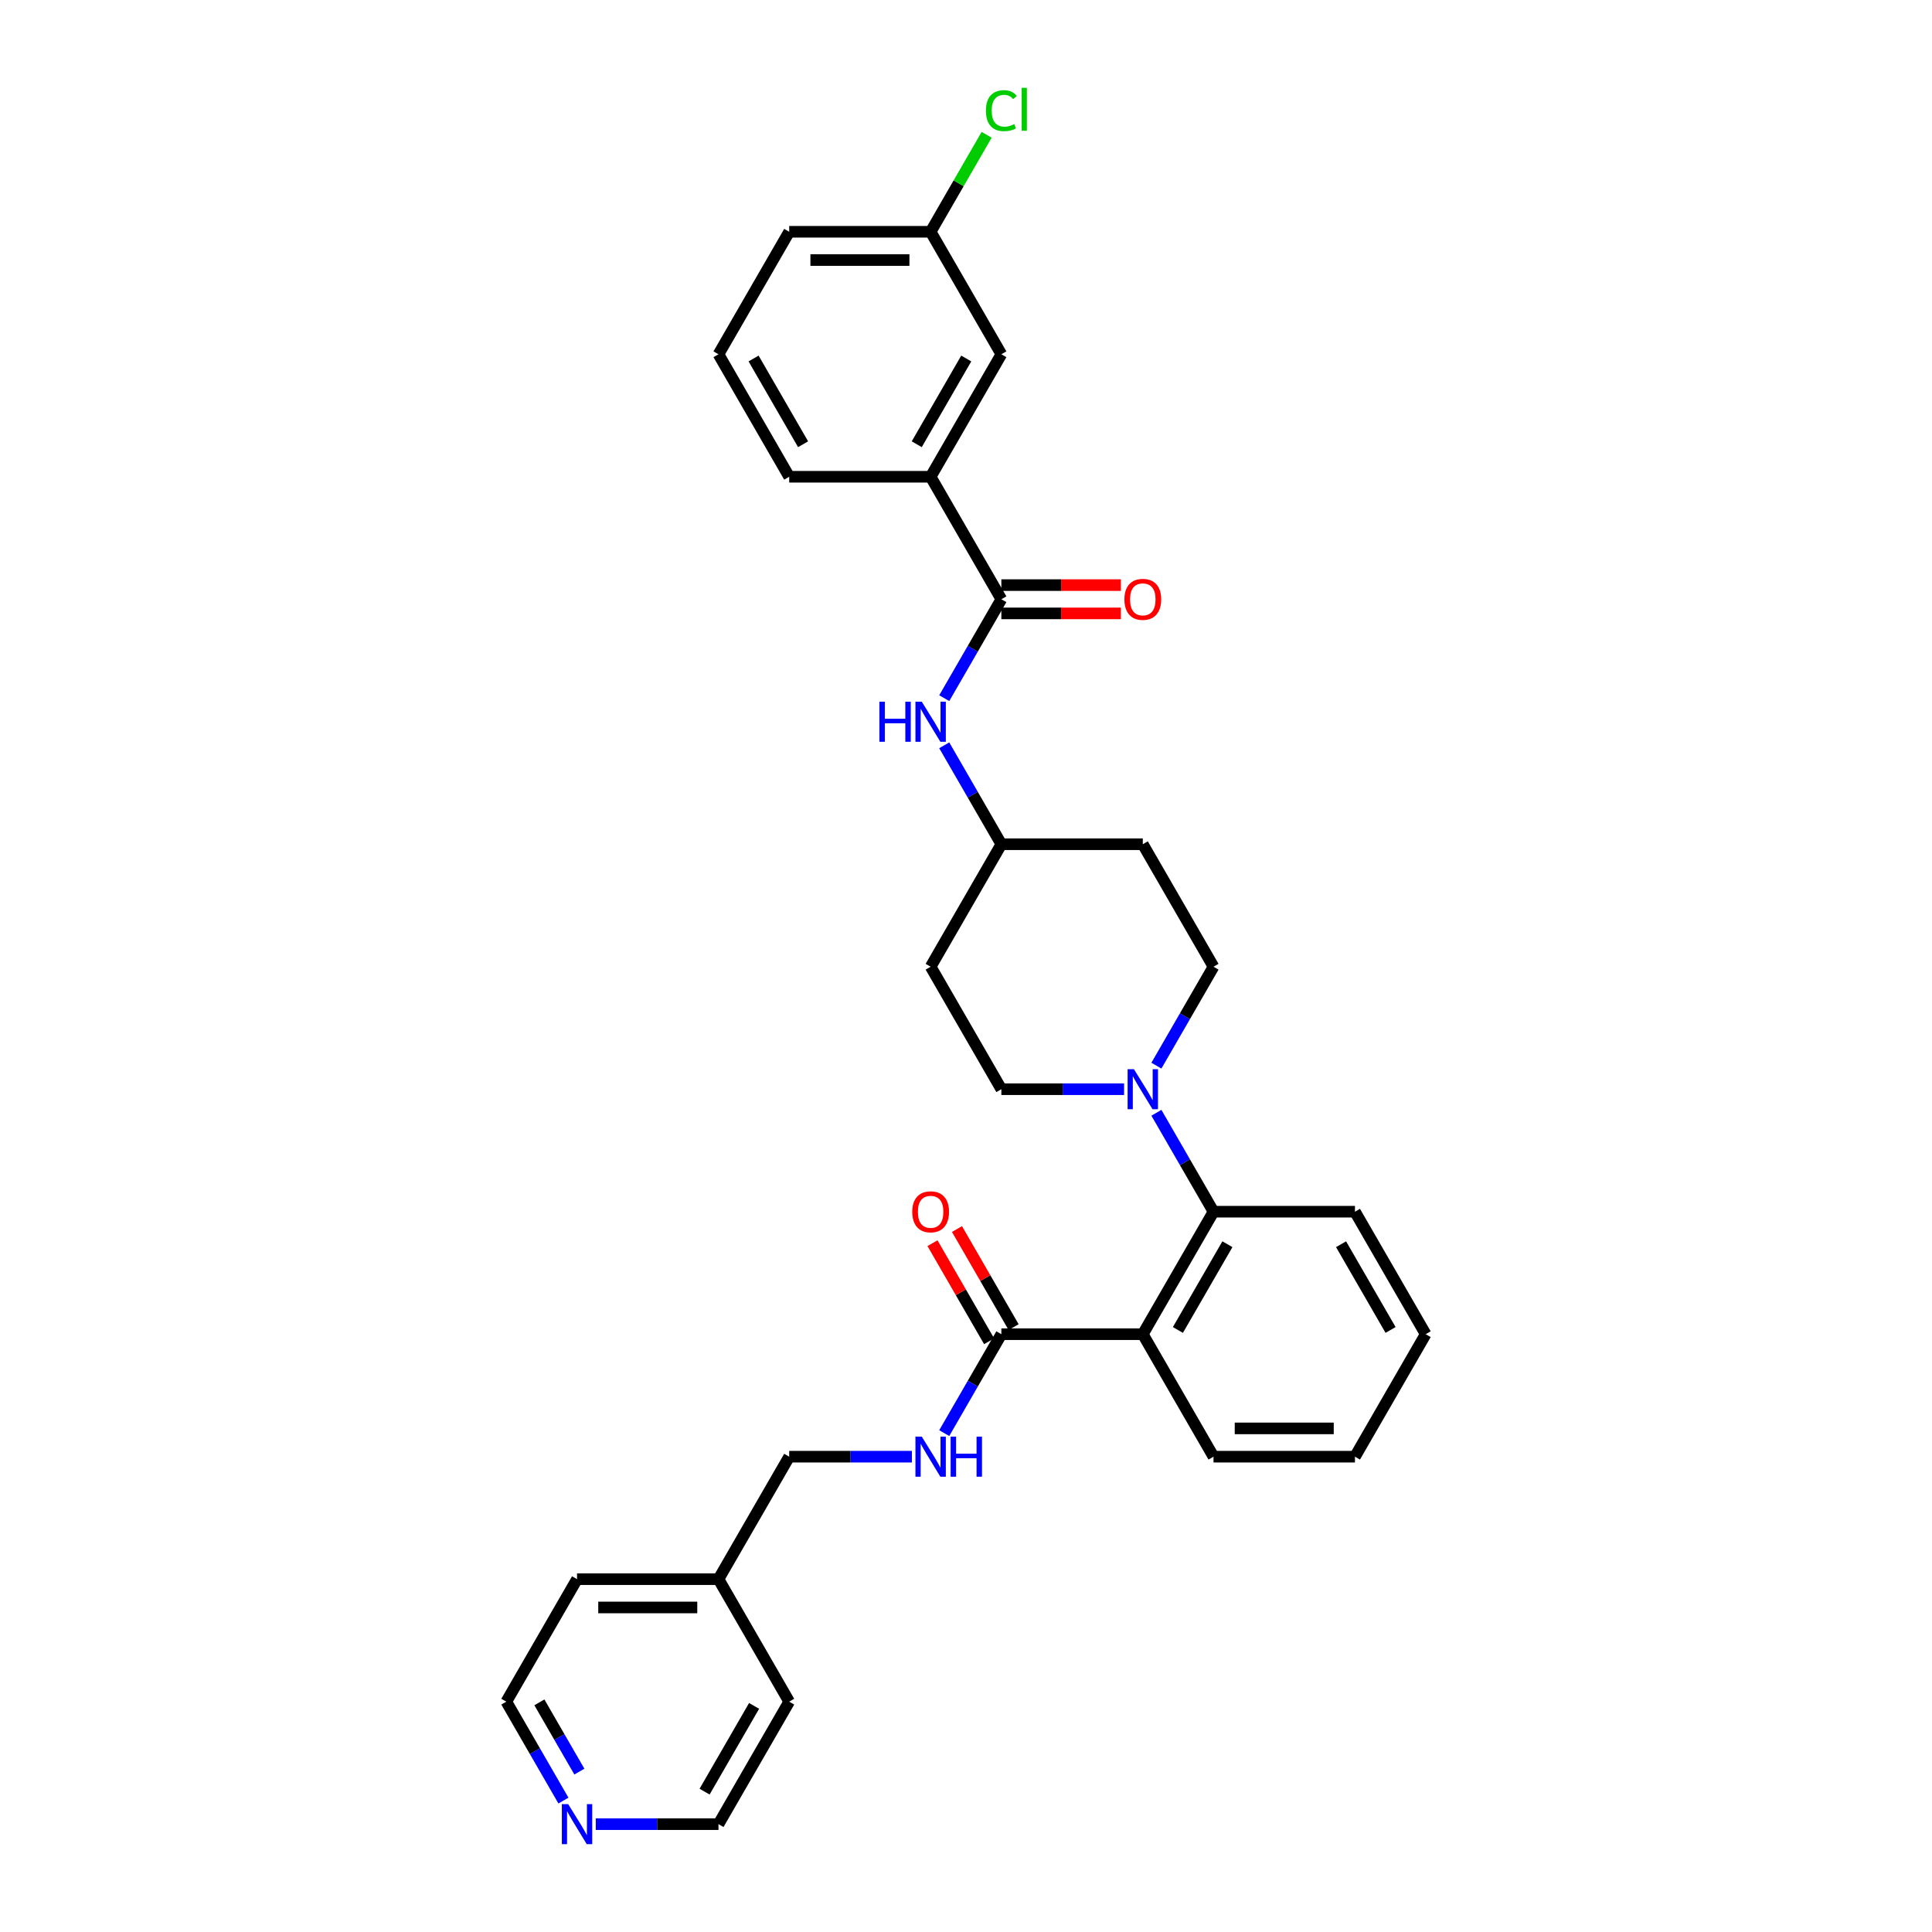 <?xml version='1.0' encoding='iso-8859-1'?>
<svg version='1.1' baseProfile='full'
              xmlns='http://www.w3.org/2000/svg'
                      xmlns:rdkit='http://www.rdkit.org/xml'
                      xmlns:xlink='http://www.w3.org/1999/xlink'
                  xml:space='preserve'
width='1000px' height='1000px' viewBox='0 0 1000 1000'>
<!-- END OF HEADER -->
<rect style='opacity:1.0;fill:#FFFFFF;stroke:none' width='1000' height='1000' x='0' y='0'> </rect>
<path class='bond-0' d='M 481.698,246.77 L 518.302,183.369' style='fill:none;fill-rule:evenodd;stroke:#000000;stroke-width:6px;stroke-linecap:butt;stroke-linejoin:miter;stroke-opacity:1' />
<path class='bond-0' d='M 474.508,229.939 L 500.131,185.559' style='fill:none;fill-rule:evenodd;stroke:#000000;stroke-width:6px;stroke-linecap:butt;stroke-linejoin:miter;stroke-opacity:1' />
<path class='bond-1' d='M 481.698,246.77 L 408.489,246.77' style='fill:none;fill-rule:evenodd;stroke:#000000;stroke-width:6px;stroke-linecap:butt;stroke-linejoin:miter;stroke-opacity:1' />
<path class='bond-2' d='M 481.698,246.77 L 518.302,310.171' style='fill:none;fill-rule:evenodd;stroke:#000000;stroke-width:6px;stroke-linecap:butt;stroke-linejoin:miter;stroke-opacity:1' />
<path class='bond-3' d='M 488.739,361.375 L 503.521,335.773' style='fill:none;fill-rule:evenodd;stroke:#0000FF;stroke-width:6px;stroke-linecap:butt;stroke-linejoin:miter;stroke-opacity:1' />
<path class='bond-3' d='M 503.521,335.773 L 518.302,310.171' style='fill:none;fill-rule:evenodd;stroke:#000000;stroke-width:6px;stroke-linecap:butt;stroke-linejoin:miter;stroke-opacity:1' />
<path class='bond-4' d='M 488.739,385.768 L 503.521,411.37' style='fill:none;fill-rule:evenodd;stroke:#0000FF;stroke-width:6px;stroke-linecap:butt;stroke-linejoin:miter;stroke-opacity:1' />
<path class='bond-4' d='M 503.521,411.37 L 518.302,436.973' style='fill:none;fill-rule:evenodd;stroke:#000000;stroke-width:6px;stroke-linecap:butt;stroke-linejoin:miter;stroke-opacity:1' />
<path class='bond-5' d='M 518.302,317.492 L 549.233,317.492' style='fill:none;fill-rule:evenodd;stroke:#000000;stroke-width:6px;stroke-linecap:butt;stroke-linejoin:miter;stroke-opacity:1' />
<path class='bond-5' d='M 549.233,317.492 L 580.164,317.492' style='fill:none;fill-rule:evenodd;stroke:#FF0000;stroke-width:6px;stroke-linecap:butt;stroke-linejoin:miter;stroke-opacity:1' />
<path class='bond-5' d='M 518.302,302.85 L 549.233,302.85' style='fill:none;fill-rule:evenodd;stroke:#000000;stroke-width:6px;stroke-linecap:butt;stroke-linejoin:miter;stroke-opacity:1' />
<path class='bond-5' d='M 549.233,302.85 L 580.164,302.85' style='fill:none;fill-rule:evenodd;stroke:#FF0000;stroke-width:6px;stroke-linecap:butt;stroke-linejoin:miter;stroke-opacity:1' />
<path class='bond-6' d='M 518.302,183.369 L 481.698,119.968' style='fill:none;fill-rule:evenodd;stroke:#000000;stroke-width:6px;stroke-linecap:butt;stroke-linejoin:miter;stroke-opacity:1' />
<path class='bond-7' d='M 291.634,931.982 L 276.852,906.38' style='fill:none;fill-rule:evenodd;stroke:#0000FF;stroke-width:6px;stroke-linecap:butt;stroke-linejoin:miter;stroke-opacity:1' />
<path class='bond-7' d='M 276.852,906.38 L 262.071,880.778' style='fill:none;fill-rule:evenodd;stroke:#000000;stroke-width:6px;stroke-linecap:butt;stroke-linejoin:miter;stroke-opacity:1' />
<path class='bond-7' d='M 299.879,916.981 L 289.532,899.059' style='fill:none;fill-rule:evenodd;stroke:#0000FF;stroke-width:6px;stroke-linecap:butt;stroke-linejoin:miter;stroke-opacity:1' />
<path class='bond-7' d='M 289.532,899.059 L 279.185,881.138' style='fill:none;fill-rule:evenodd;stroke:#000000;stroke-width:6px;stroke-linecap:butt;stroke-linejoin:miter;stroke-opacity:1' />
<path class='bond-8' d='M 308.368,944.179 L 340.126,944.179' style='fill:none;fill-rule:evenodd;stroke:#0000FF;stroke-width:6px;stroke-linecap:butt;stroke-linejoin:miter;stroke-opacity:1' />
<path class='bond-8' d='M 340.126,944.179 L 371.884,944.179' style='fill:none;fill-rule:evenodd;stroke:#000000;stroke-width:6px;stroke-linecap:butt;stroke-linejoin:miter;stroke-opacity:1' />
<path class='bond-9' d='M 518.302,690.576 L 503.521,716.178' style='fill:none;fill-rule:evenodd;stroke:#000000;stroke-width:6px;stroke-linecap:butt;stroke-linejoin:miter;stroke-opacity:1' />
<path class='bond-9' d='M 503.521,716.178 L 488.739,741.78' style='fill:none;fill-rule:evenodd;stroke:#0000FF;stroke-width:6px;stroke-linecap:butt;stroke-linejoin:miter;stroke-opacity:1' />
<path class='bond-10' d='M 524.642,686.915 L 509.988,661.533' style='fill:none;fill-rule:evenodd;stroke:#000000;stroke-width:6px;stroke-linecap:butt;stroke-linejoin:miter;stroke-opacity:1' />
<path class='bond-10' d='M 509.988,661.533 L 495.333,636.15' style='fill:none;fill-rule:evenodd;stroke:#FF0000;stroke-width:6px;stroke-linecap:butt;stroke-linejoin:miter;stroke-opacity:1' />
<path class='bond-10' d='M 511.962,694.236 L 497.308,668.854' style='fill:none;fill-rule:evenodd;stroke:#000000;stroke-width:6px;stroke-linecap:butt;stroke-linejoin:miter;stroke-opacity:1' />
<path class='bond-10' d='M 497.308,668.854 L 482.653,643.471' style='fill:none;fill-rule:evenodd;stroke:#FF0000;stroke-width:6px;stroke-linecap:butt;stroke-linejoin:miter;stroke-opacity:1' />
<path class='bond-11' d='M 518.302,690.576 L 591.511,690.576' style='fill:none;fill-rule:evenodd;stroke:#000000;stroke-width:6px;stroke-linecap:butt;stroke-linejoin:miter;stroke-opacity:1' />
<path class='bond-12' d='M 472.005,753.977 L 440.247,753.977' style='fill:none;fill-rule:evenodd;stroke:#0000FF;stroke-width:6px;stroke-linecap:butt;stroke-linejoin:miter;stroke-opacity:1' />
<path class='bond-12' d='M 440.247,753.977 L 408.489,753.977' style='fill:none;fill-rule:evenodd;stroke:#000000;stroke-width:6px;stroke-linecap:butt;stroke-linejoin:miter;stroke-opacity:1' />
<path class='bond-13' d='M 371.884,817.377 L 408.489,880.778' style='fill:none;fill-rule:evenodd;stroke:#000000;stroke-width:6px;stroke-linecap:butt;stroke-linejoin:miter;stroke-opacity:1' />
<path class='bond-14' d='M 371.884,817.377 L 408.489,753.977' style='fill:none;fill-rule:evenodd;stroke:#000000;stroke-width:6px;stroke-linecap:butt;stroke-linejoin:miter;stroke-opacity:1' />
<path class='bond-15' d='M 371.884,817.377 L 298.675,817.377' style='fill:none;fill-rule:evenodd;stroke:#000000;stroke-width:6px;stroke-linecap:butt;stroke-linejoin:miter;stroke-opacity:1' />
<path class='bond-15' d='M 360.903,832.019 L 309.657,832.019' style='fill:none;fill-rule:evenodd;stroke:#000000;stroke-width:6px;stroke-linecap:butt;stroke-linejoin:miter;stroke-opacity:1' />
<path class='bond-16' d='M 581.818,563.774 L 550.06,563.774' style='fill:none;fill-rule:evenodd;stroke:#0000FF;stroke-width:6px;stroke-linecap:butt;stroke-linejoin:miter;stroke-opacity:1' />
<path class='bond-16' d='M 550.06,563.774 L 518.302,563.774' style='fill:none;fill-rule:evenodd;stroke:#000000;stroke-width:6px;stroke-linecap:butt;stroke-linejoin:miter;stroke-opacity:1' />
<path class='bond-17' d='M 598.553,575.971 L 613.334,601.573' style='fill:none;fill-rule:evenodd;stroke:#0000FF;stroke-width:6px;stroke-linecap:butt;stroke-linejoin:miter;stroke-opacity:1' />
<path class='bond-17' d='M 613.334,601.573 L 628.116,627.175' style='fill:none;fill-rule:evenodd;stroke:#000000;stroke-width:6px;stroke-linecap:butt;stroke-linejoin:miter;stroke-opacity:1' />
<path class='bond-18' d='M 598.553,551.578 L 613.334,525.975' style='fill:none;fill-rule:evenodd;stroke:#0000FF;stroke-width:6px;stroke-linecap:butt;stroke-linejoin:miter;stroke-opacity:1' />
<path class='bond-18' d='M 613.334,525.975 L 628.116,500.373' style='fill:none;fill-rule:evenodd;stroke:#000000;stroke-width:6px;stroke-linecap:butt;stroke-linejoin:miter;stroke-opacity:1' />
<path class='bond-19' d='M 701.325,627.175 L 737.929,690.576' style='fill:none;fill-rule:evenodd;stroke:#000000;stroke-width:6px;stroke-linecap:butt;stroke-linejoin:miter;stroke-opacity:1' />
<path class='bond-19' d='M 694.135,644.006 L 719.758,688.387' style='fill:none;fill-rule:evenodd;stroke:#000000;stroke-width:6px;stroke-linecap:butt;stroke-linejoin:miter;stroke-opacity:1' />
<path class='bond-20' d='M 701.325,627.175 L 628.116,627.175' style='fill:none;fill-rule:evenodd;stroke:#000000;stroke-width:6px;stroke-linecap:butt;stroke-linejoin:miter;stroke-opacity:1' />
<path class='bond-21' d='M 737.929,690.576 L 701.325,753.977' style='fill:none;fill-rule:evenodd;stroke:#000000;stroke-width:6px;stroke-linecap:butt;stroke-linejoin:miter;stroke-opacity:1' />
<path class='bond-22' d='M 701.325,753.977 L 628.116,753.977' style='fill:none;fill-rule:evenodd;stroke:#000000;stroke-width:6px;stroke-linecap:butt;stroke-linejoin:miter;stroke-opacity:1' />
<path class='bond-22' d='M 690.343,739.335 L 639.097,739.335' style='fill:none;fill-rule:evenodd;stroke:#000000;stroke-width:6px;stroke-linecap:butt;stroke-linejoin:miter;stroke-opacity:1' />
<path class='bond-23' d='M 628.116,753.977 L 591.511,690.576' style='fill:none;fill-rule:evenodd;stroke:#000000;stroke-width:6px;stroke-linecap:butt;stroke-linejoin:miter;stroke-opacity:1' />
<path class='bond-24' d='M 591.511,690.576 L 628.116,627.175' style='fill:none;fill-rule:evenodd;stroke:#000000;stroke-width:6px;stroke-linecap:butt;stroke-linejoin:miter;stroke-opacity:1' />
<path class='bond-24' d='M 609.682,688.387 L 635.305,644.006' style='fill:none;fill-rule:evenodd;stroke:#000000;stroke-width:6px;stroke-linecap:butt;stroke-linejoin:miter;stroke-opacity:1' />
<path class='bond-25' d='M 518.302,436.973 L 481.698,500.373' style='fill:none;fill-rule:evenodd;stroke:#000000;stroke-width:6px;stroke-linecap:butt;stroke-linejoin:miter;stroke-opacity:1' />
<path class='bond-26' d='M 518.302,436.973 L 591.511,436.973' style='fill:none;fill-rule:evenodd;stroke:#000000;stroke-width:6px;stroke-linecap:butt;stroke-linejoin:miter;stroke-opacity:1' />
<path class='bond-27' d='M 481.698,500.373 L 518.302,563.774' style='fill:none;fill-rule:evenodd;stroke:#000000;stroke-width:6px;stroke-linecap:butt;stroke-linejoin:miter;stroke-opacity:1' />
<path class='bond-28' d='M 628.116,500.373 L 591.511,436.973' style='fill:none;fill-rule:evenodd;stroke:#000000;stroke-width:6px;stroke-linecap:butt;stroke-linejoin:miter;stroke-opacity:1' />
<path class='bond-29' d='M 262.071,880.778 L 298.675,817.377' style='fill:none;fill-rule:evenodd;stroke:#000000;stroke-width:6px;stroke-linecap:butt;stroke-linejoin:miter;stroke-opacity:1' />
<path class='bond-30' d='M 371.884,944.179 L 408.489,880.778' style='fill:none;fill-rule:evenodd;stroke:#000000;stroke-width:6px;stroke-linecap:butt;stroke-linejoin:miter;stroke-opacity:1' />
<path class='bond-30' d='M 364.695,927.348 L 390.318,882.967' style='fill:none;fill-rule:evenodd;stroke:#000000;stroke-width:6px;stroke-linecap:butt;stroke-linejoin:miter;stroke-opacity:1' />
<path class='bond-31' d='M 481.698,119.968 L 496.188,94.871' style='fill:none;fill-rule:evenodd;stroke:#000000;stroke-width:6px;stroke-linecap:butt;stroke-linejoin:miter;stroke-opacity:1' />
<path class='bond-31' d='M 496.188,94.871 L 510.677,69.775' style='fill:none;fill-rule:evenodd;stroke:#00CC00;stroke-width:6px;stroke-linecap:butt;stroke-linejoin:miter;stroke-opacity:1' />
<path class='bond-32' d='M 481.698,119.968 L 408.489,119.968' style='fill:none;fill-rule:evenodd;stroke:#000000;stroke-width:6px;stroke-linecap:butt;stroke-linejoin:miter;stroke-opacity:1' />
<path class='bond-32' d='M 470.716,134.61 L 419.47,134.61' style='fill:none;fill-rule:evenodd;stroke:#000000;stroke-width:6px;stroke-linecap:butt;stroke-linejoin:miter;stroke-opacity:1' />
<path class='bond-33' d='M 408.489,246.77 L 371.884,183.369' style='fill:none;fill-rule:evenodd;stroke:#000000;stroke-width:6px;stroke-linecap:butt;stroke-linejoin:miter;stroke-opacity:1' />
<path class='bond-33' d='M 415.678,229.939 L 390.055,185.559' style='fill:none;fill-rule:evenodd;stroke:#000000;stroke-width:6px;stroke-linecap:butt;stroke-linejoin:miter;stroke-opacity:1' />
<path class='bond-34' d='M 371.884,183.369 L 408.489,119.968' style='fill:none;fill-rule:evenodd;stroke:#000000;stroke-width:6px;stroke-linecap:butt;stroke-linejoin:miter;stroke-opacity:1' />
<path  class='atom-1' d='M 455.181 363.205
L 457.993 363.205
L 457.993 372.02
L 468.593 372.02
L 468.593 363.205
L 471.405 363.205
L 471.405 383.938
L 468.593 383.938
L 468.593 374.362
L 457.993 374.362
L 457.993 383.938
L 455.181 383.938
L 455.181 363.205
' fill='#0000FF'/>
<path  class='atom-1' d='M 477.115 363.205
L 483.909 374.187
Q 484.582 375.27, 485.666 377.232
Q 486.749 379.194, 486.808 379.311
L 486.808 363.205
L 489.56 363.205
L 489.56 383.938
L 486.72 383.938
L 479.428 371.932
Q 478.579 370.526, 477.671 368.916
Q 476.793 367.305, 476.529 366.807
L 476.529 383.938
L 473.835 383.938
L 473.835 363.205
L 477.115 363.205
' fill='#0000FF'/>
<path  class='atom-3' d='M 581.994 310.229
Q 581.994 305.251, 584.454 302.469
Q 586.914 299.687, 591.511 299.687
Q 596.109 299.687, 598.569 302.469
Q 601.028 305.251, 601.028 310.229
Q 601.028 315.266, 598.539 318.136
Q 596.05 320.977, 591.511 320.977
Q 586.943 320.977, 584.454 318.136
Q 581.994 315.296, 581.994 310.229
M 591.511 318.634
Q 594.674 318.634, 596.372 316.525
Q 598.1 314.388, 598.1 310.229
Q 598.1 306.159, 596.372 304.109
Q 594.674 302.03, 591.511 302.03
Q 588.349 302.03, 586.621 304.08
Q 584.922 306.13, 584.922 310.229
Q 584.922 314.417, 586.621 316.525
Q 588.349 318.634, 591.511 318.634
' fill='#FF0000'/>
<path  class='atom-5' d='M 294.092 933.813
L 300.886 944.794
Q 301.56 945.878, 302.643 947.84
Q 303.727 949.802, 303.785 949.919
L 303.785 933.813
L 306.538 933.813
L 306.538 954.545
L 303.698 954.545
L 296.406 942.539
Q 295.557 941.134, 294.649 939.523
Q 293.77 937.912, 293.507 937.415
L 293.507 954.545
L 290.813 954.545
L 290.813 933.813
L 294.092 933.813
' fill='#0000FF'/>
<path  class='atom-7' d='M 477.115 743.61
L 483.909 754.592
Q 484.582 755.675, 485.666 757.637
Q 486.749 759.599, 486.808 759.716
L 486.808 743.61
L 489.56 743.61
L 489.56 764.343
L 486.72 764.343
L 479.428 752.337
Q 478.579 750.931, 477.671 749.321
Q 476.793 747.71, 476.529 747.212
L 476.529 764.343
L 473.835 764.343
L 473.835 743.61
L 477.115 743.61
' fill='#0000FF'/>
<path  class='atom-7' d='M 492.05 743.61
L 494.861 743.61
L 494.861 752.425
L 505.461 752.425
L 505.461 743.61
L 508.273 743.61
L 508.273 764.343
L 505.461 764.343
L 505.461 754.767
L 494.861 754.767
L 494.861 764.343
L 492.05 764.343
L 492.05 743.61
' fill='#0000FF'/>
<path  class='atom-8' d='M 472.181 627.234
Q 472.181 622.255, 474.64 619.473
Q 477.1 616.691, 481.698 616.691
Q 486.295 616.691, 488.755 619.473
Q 491.215 622.255, 491.215 627.234
Q 491.215 632.27, 488.726 635.14
Q 486.237 637.981, 481.698 637.981
Q 477.13 637.981, 474.64 635.14
Q 472.181 632.3, 472.181 627.234
M 481.698 635.638
Q 484.86 635.638, 486.559 633.53
Q 488.287 631.392, 488.287 627.234
Q 488.287 623.163, 486.559 621.113
Q 484.86 619.034, 481.698 619.034
Q 478.535 619.034, 476.807 621.084
Q 475.109 623.134, 475.109 627.234
Q 475.109 631.421, 476.807 633.53
Q 478.535 635.638, 481.698 635.638
' fill='#FF0000'/>
<path  class='atom-10' d='M 586.928 553.408
L 593.722 564.389
Q 594.396 565.473, 595.479 567.435
Q 596.563 569.397, 596.621 569.514
L 596.621 553.408
L 599.374 553.408
L 599.374 574.141
L 596.533 574.141
L 589.242 562.134
Q 588.392 560.729, 587.485 559.118
Q 586.606 557.507, 586.343 557.01
L 586.343 574.141
L 583.649 574.141
L 583.649 553.408
L 586.928 553.408
' fill='#0000FF'/>
<path  class='atom-28' d='M 510.308 57.285
Q 510.308 52.131, 512.709 49.437
Q 515.14 46.714, 519.737 46.714
Q 524.013 46.714, 526.297 49.73
L 524.364 51.311
Q 522.695 49.115, 519.737 49.115
Q 516.604 49.115, 514.935 51.223
Q 513.295 53.303, 513.295 57.285
Q 513.295 61.385, 514.993 63.493
Q 516.721 65.602, 520.059 65.602
Q 522.343 65.602, 525.008 64.225
L 525.828 66.422
Q 524.745 67.124, 523.105 67.534
Q 521.465 67.944, 519.649 67.944
Q 515.14 67.944, 512.709 65.192
Q 510.308 62.439, 510.308 57.285
' fill='#00CC00'/>
<path  class='atom-28' d='M 528.815 45.455
L 531.509 45.455
L 531.509 67.681
L 528.815 67.681
L 528.815 45.455
' fill='#00CC00'/>
</svg>
